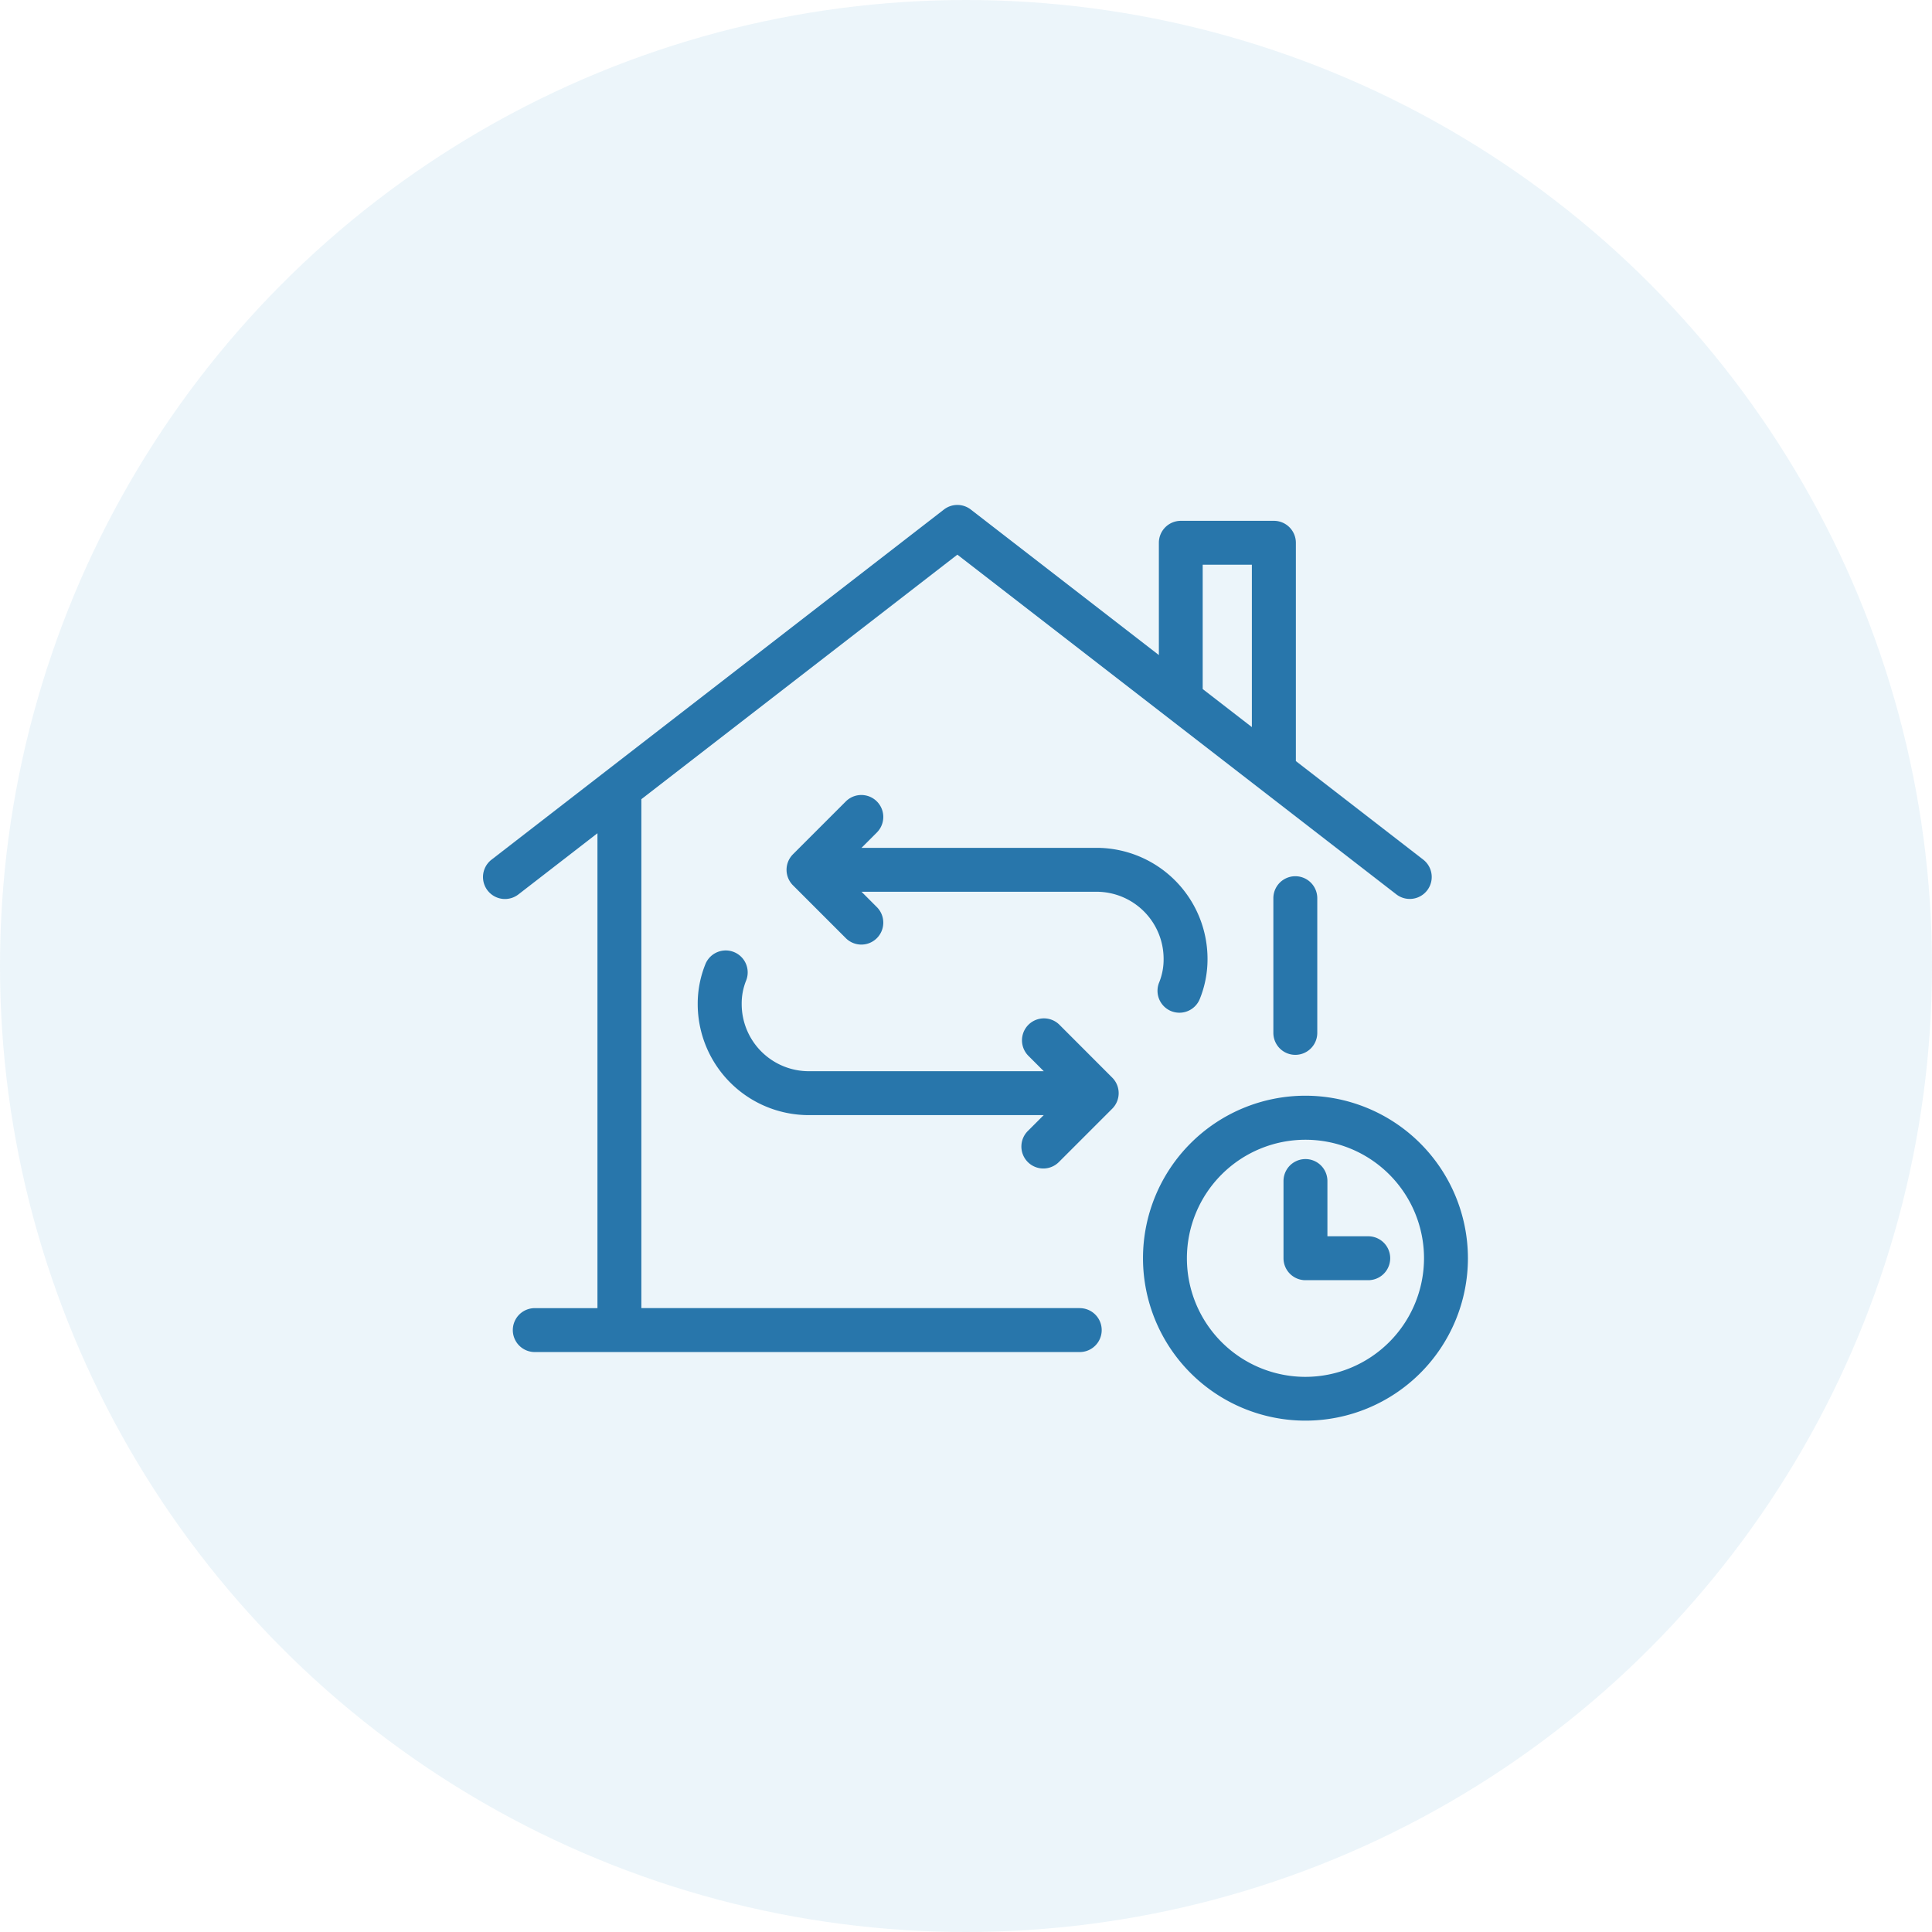 <svg xmlns="http://www.w3.org/2000/svg" width="88" height="88"><g data-name="グループ 3298" transform="translate(-71 -941)"><circle data-name="楕円形 61" cx="44" cy="44" r="44" transform="translate(71 941)" fill="#4499d3" opacity=".098"/><g data-name="グループ 3246" fill="#2876ab"><path data-name="パス 1135" d="M130.462 990.908a7.4 7.4 0 1 0 7.4 7.4 7.411 7.411 0 0 0-7.4-7.4zm0 12.806a5.4 5.4 0 1 1 5.4-5.4 5.409 5.409 0 0 1-5.4 5.4z"/><path data-name="パス 1136" d="M120.181 1000.581h-19.968v-23.179l14.394-11.138 19.993 15.472a1 1 0 0 0 1.225-1.582l-5.8-4.488v-9.943a1 1 0 0 0-1-1h-4.24a1 1 0 0 0-1 1v5.114l-8.566-6.628a1 1 0 0 0-1.225 0l-20.606 15.948a1 1 0 0 0 1.225 1.582l3.6-2.786v21.631h-2.855a1 1 0 0 0 0 2h24.823a1 1 0 0 0 0-2zm5.6-33.858h2.24v7.395l-2.24-1.733z"/><path data-name="パス 1137" d="M129 981.911v6.136a1 1 0 0 0 2 0v-6.136a1 1 0 0 0-2 0z"/><path data-name="パス 1138" d="M119.245 987.666a1 1 0 0 0-1.414 1.414l.712.712h-10.706a3.058 3.058 0 0 1-3.054-3.055 2.788 2.788 0 0 1 .2-1.069 1 1 0 0 0-1.844-.774 4.809 4.809 0 0 0-.359 1.843 5.06 5.06 0 0 0 5.054 5.055h10.706l-.712.712a1 1 0 1 0 1.414 1.414l2.419-2.419a1 1 0 0 0 0-1.414z"/><path data-name="パス 1139" d="M124.335 987.051a1.011 1.011 0 0 0 .386.077 1 1 0 0 0 .923-.615 4.825 4.825 0 0 0 .357-1.84 5.06 5.06 0 0 0-5.054-5.055h-10.706l.711-.712a1 1 0 0 0-1.414-1.414l-2.419 2.419a1 1 0 0 0 0 1.414l2.419 2.419a1 1 0 0 0 1.414-1.414l-.711-.712h10.706a3.058 3.058 0 0 1 3.054 3.055 2.788 2.788 0 0 1-.2 1.069 1 1 0 0 0 .534 1.309z"/><path data-name="パス 1140" d="M133.322 997.311h-1.86v-2.517a1 1 0 0 0-2 0v3.517a1 1 0 0 0 1 1h2.86a1 1 0 0 0 0-2z"/></g></g></svg>